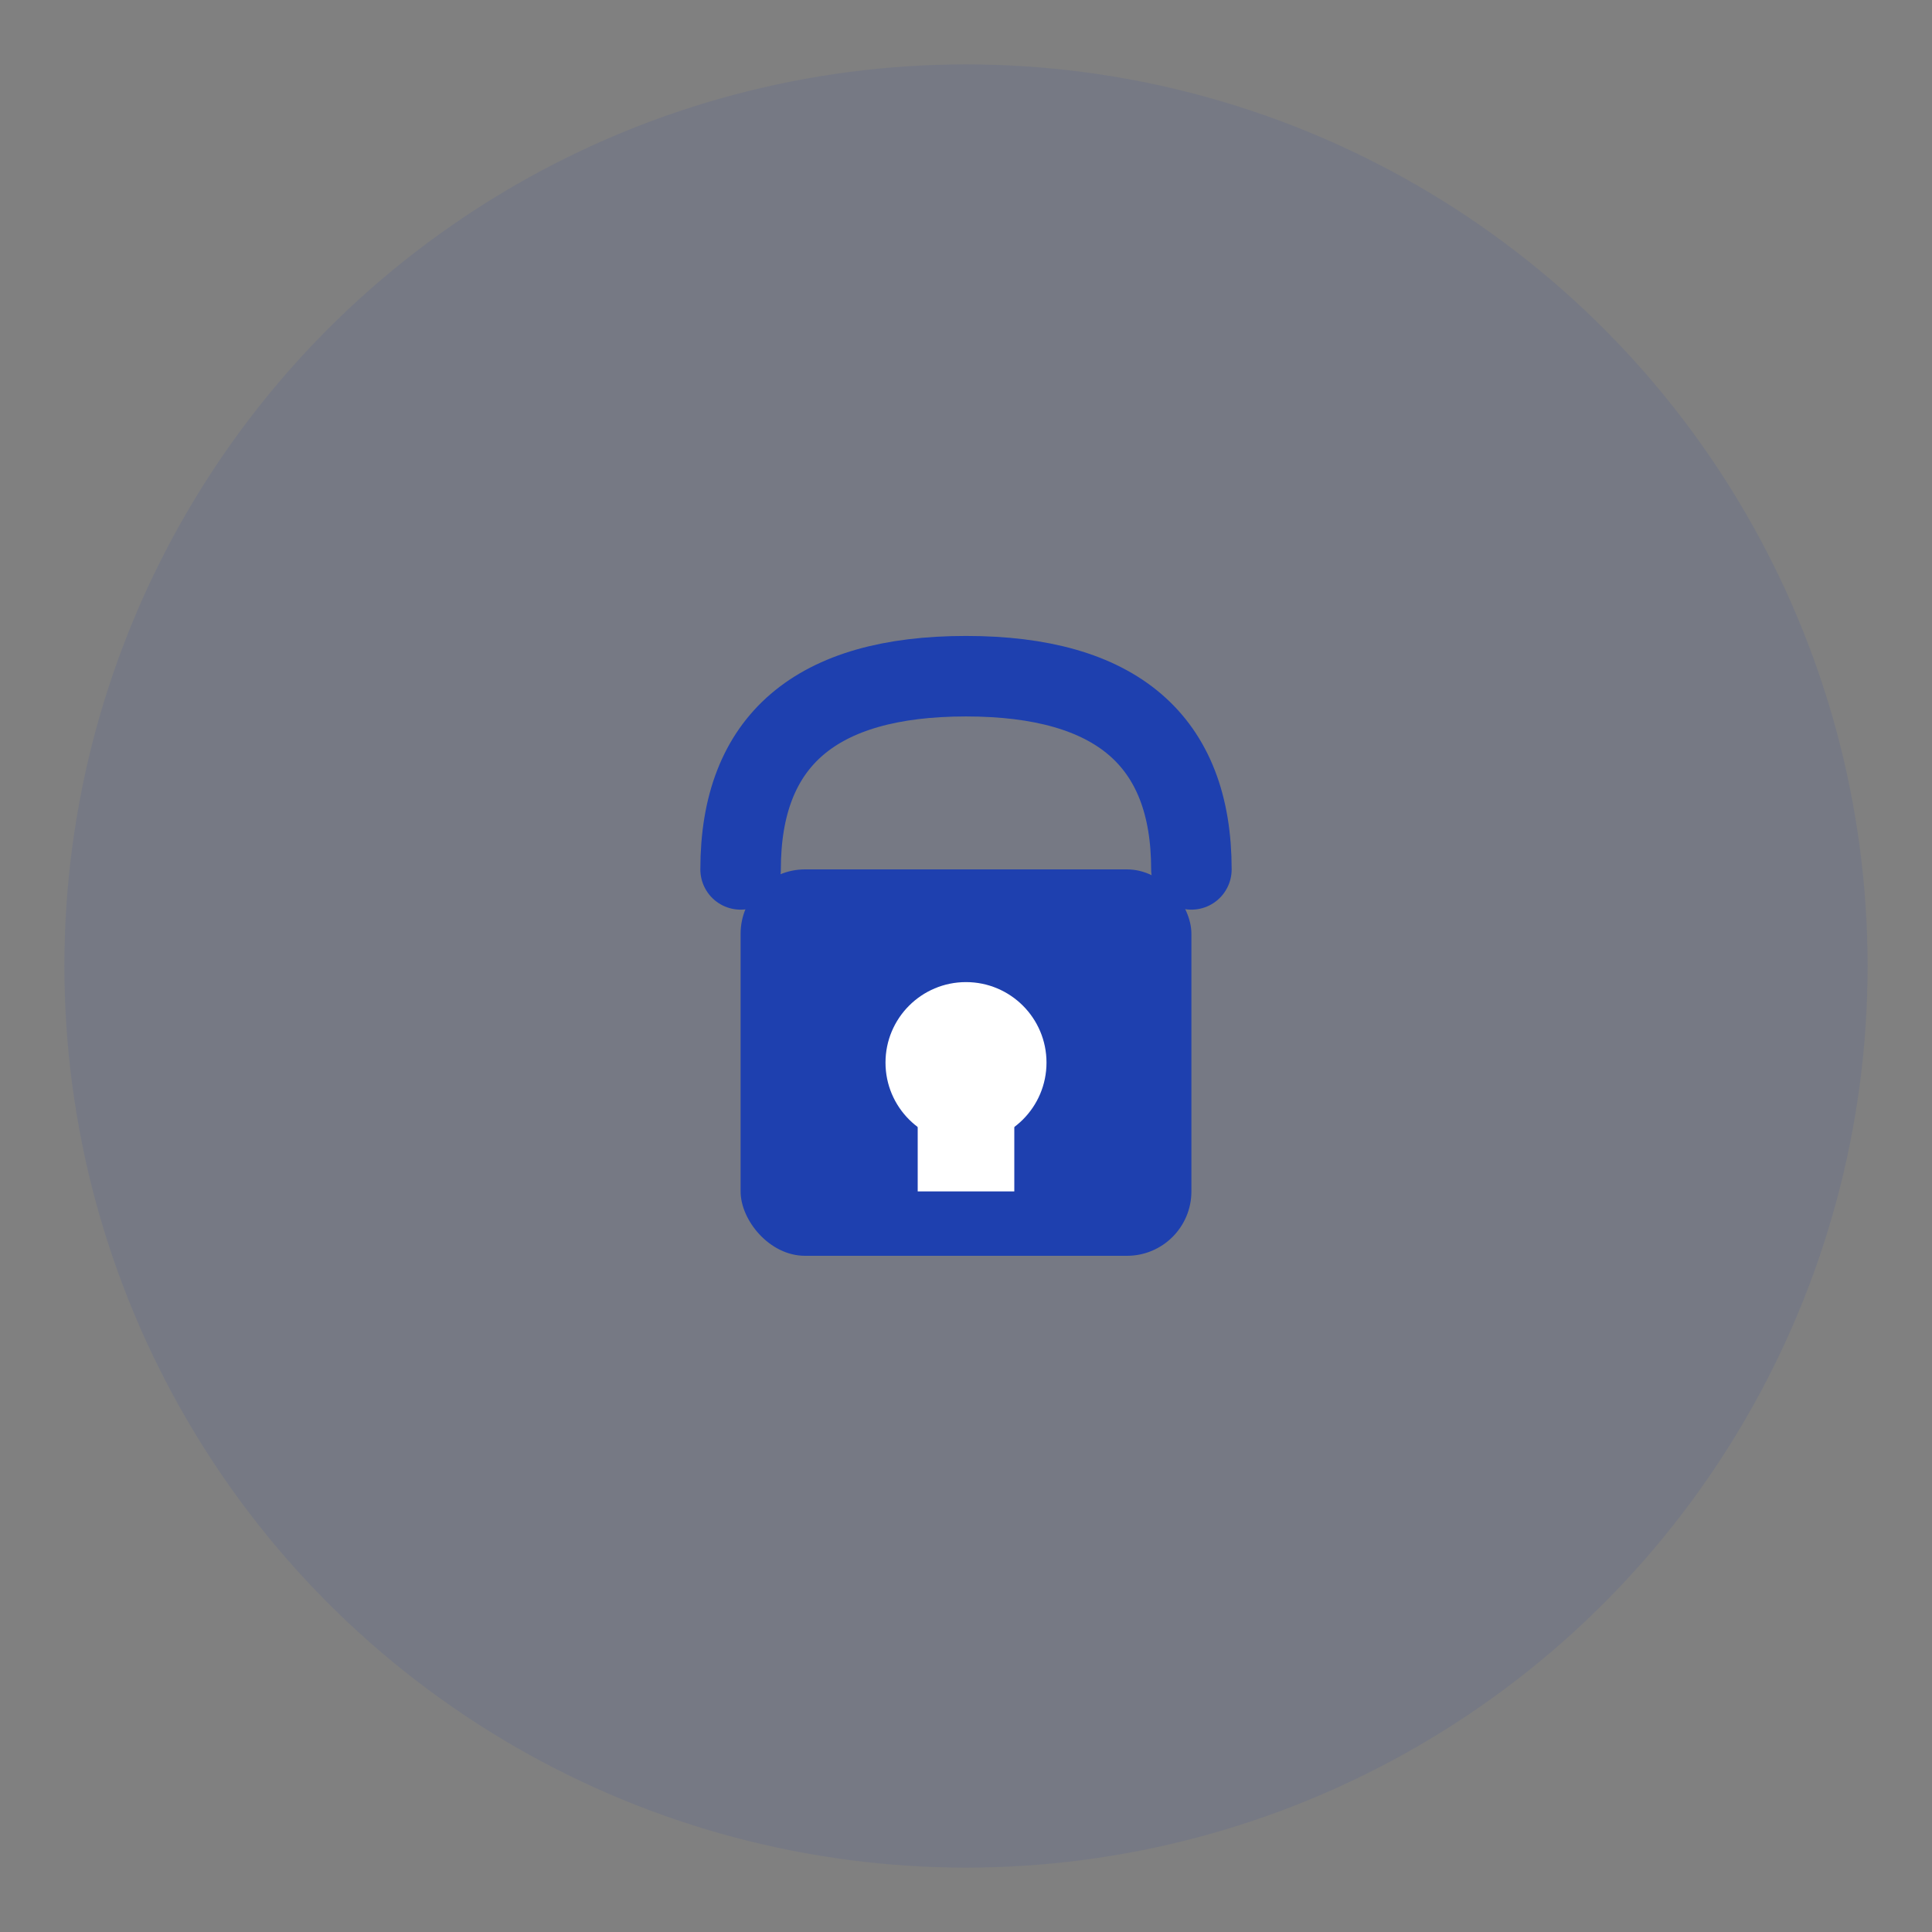 <svg width="60" height="60" viewBox="0 0 60 60" xmlns="http://www.w3.org/2000/svg">
  <rect x="0" y="0" width="60" height="60" fill="#808080" stroke="none"/>
  <!-- Background circle -->
  <circle cx="30" cy="30" r="28" fill="#1e40af" opacity="0.1"/>
  
  <!-- Lock icon centered -->
  <g transform="translate(15, 15)">
    <!-- Lock body -->
    <rect x="8" y="12" width="14" height="12" rx="2" fill="#1e40af"/>
    <!-- Lock shackle -->
    <path d="M 8 12 Q 8 6, 15 6 Q 22 6, 22 12" stroke="#1e40af" stroke-width="2.5" fill="none" stroke-linecap="round"/>
    <!-- Keyhole -->
    <circle cx="15" cy="18" r="2.5" fill="white"/>
    <rect x="13.5" y="18" width="3" height="4" fill="white"/>
  </g>
</svg>

